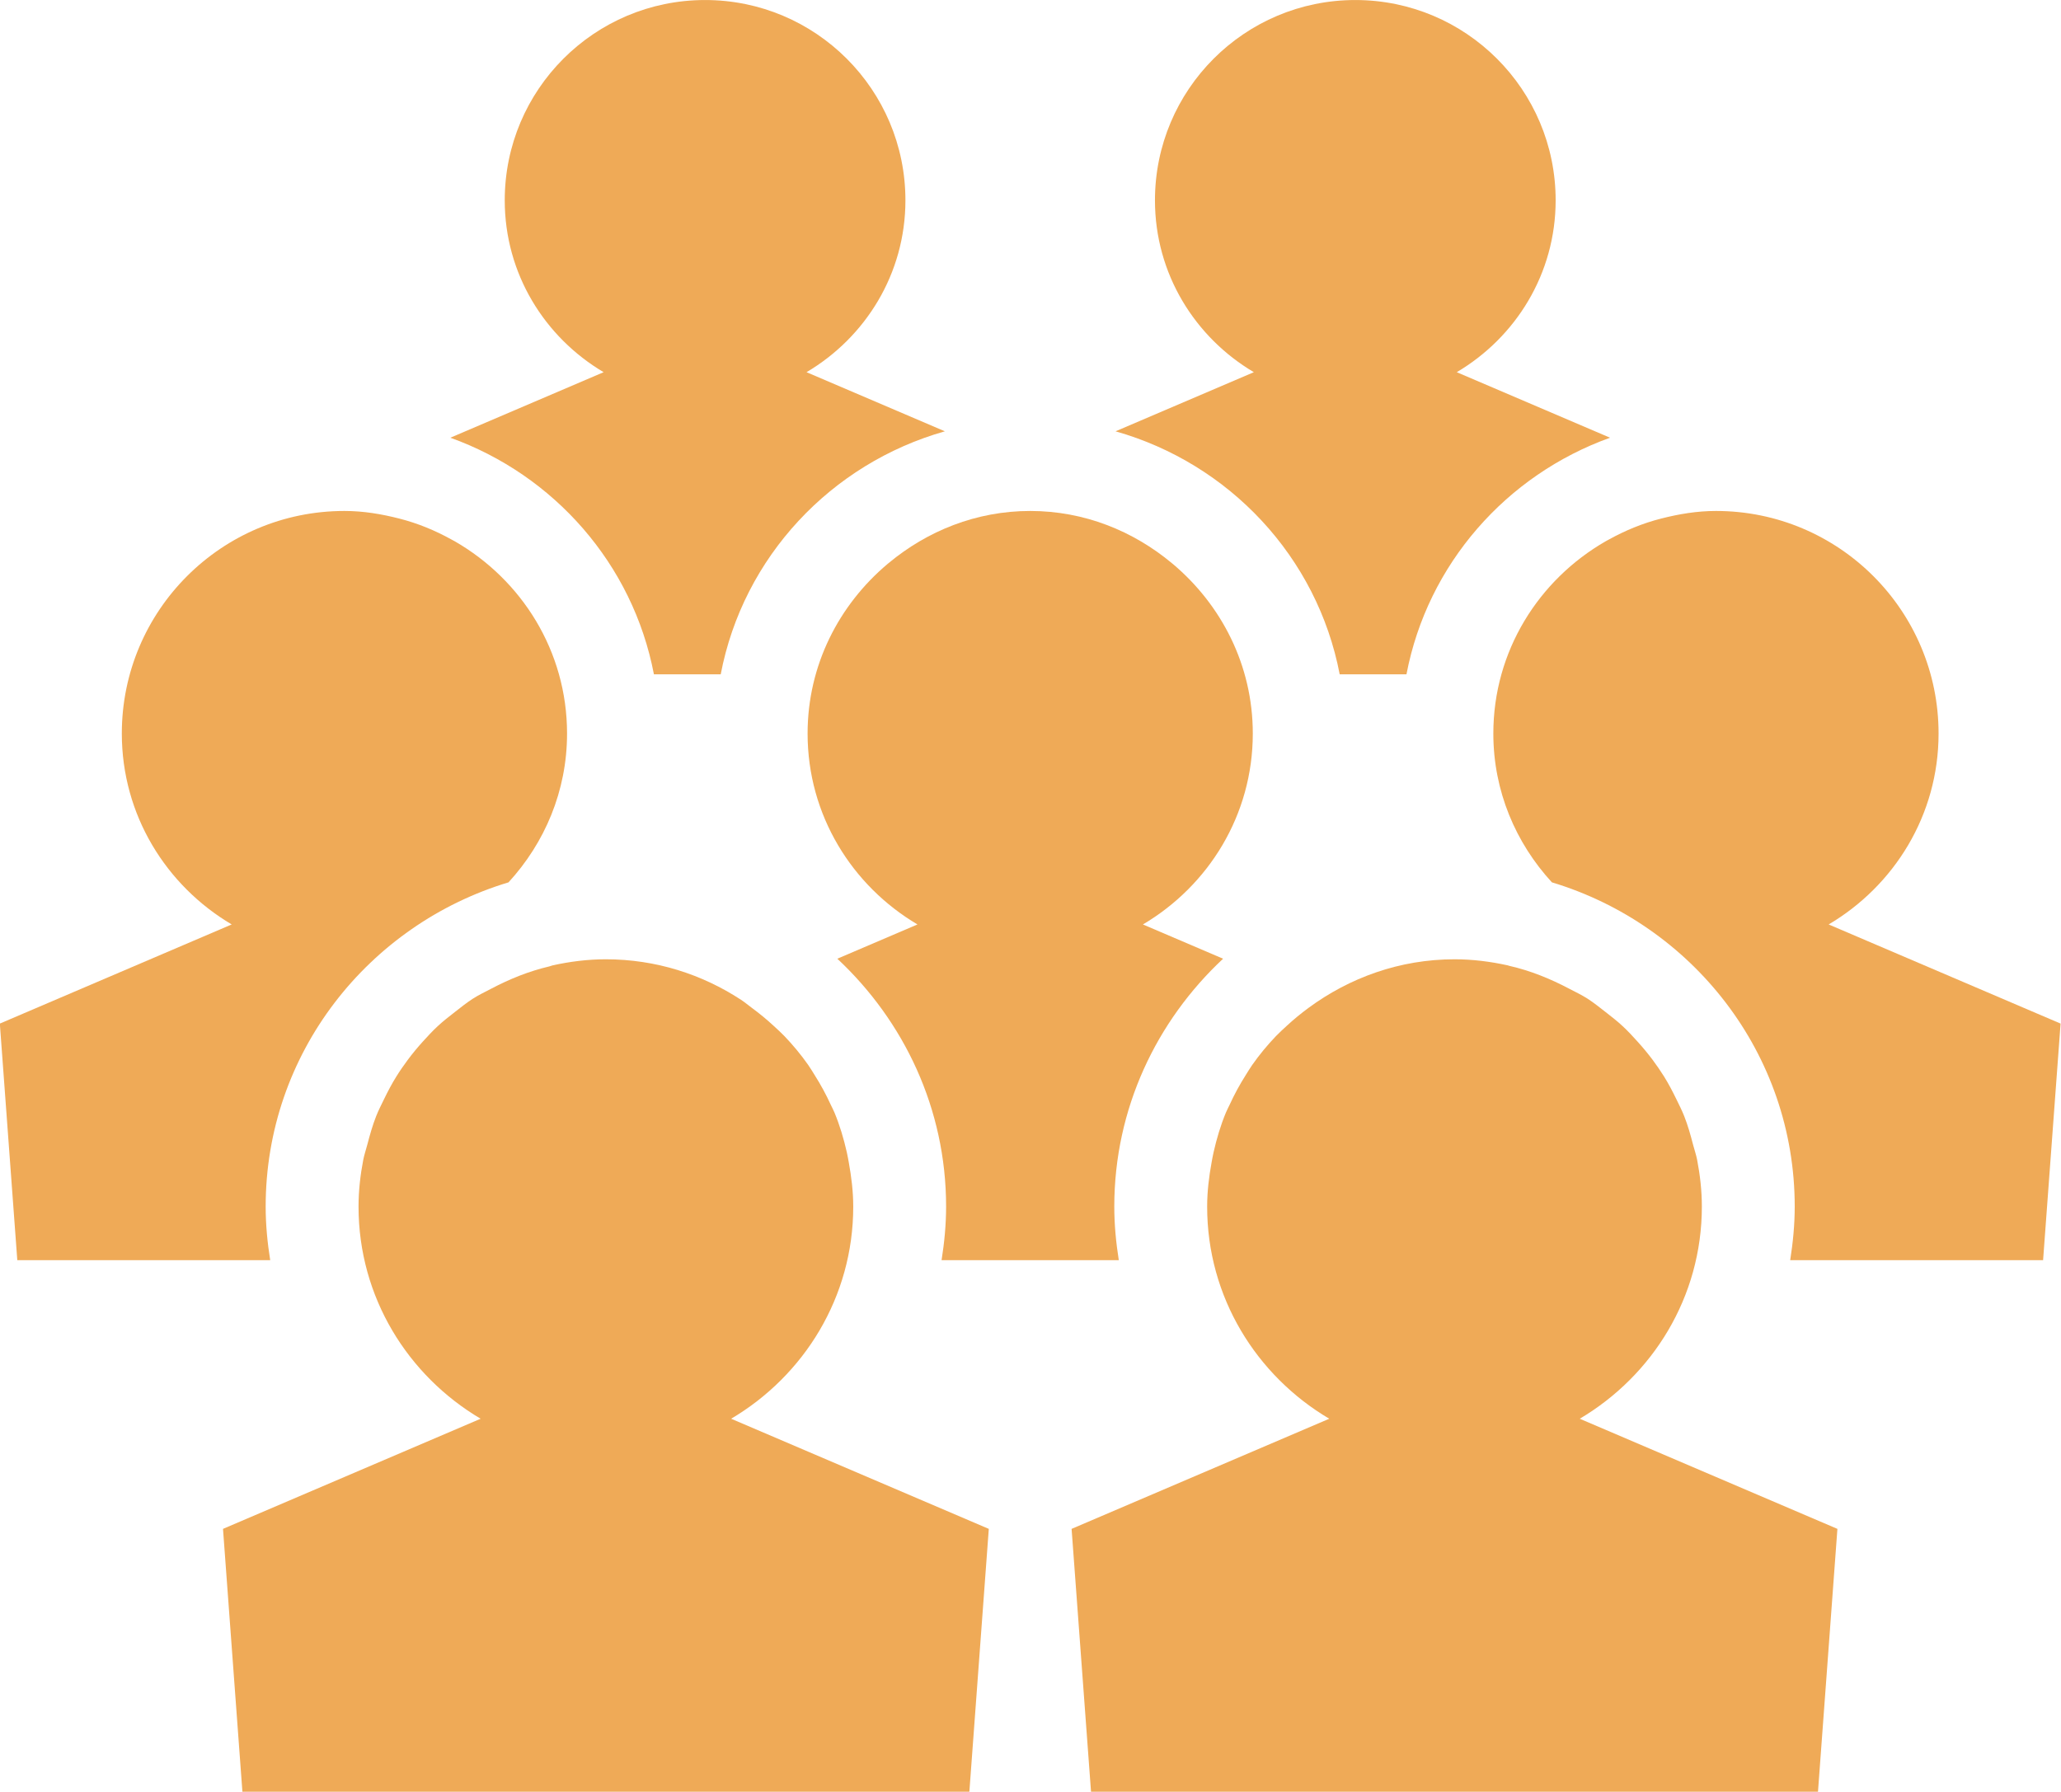 <?xml version="1.0" encoding="UTF-8" standalone="no"?><svg xmlns="http://www.w3.org/2000/svg" xmlns:xlink="http://www.w3.org/1999/xlink" fill="#000000" height="305.8" preserveAspectRatio="xMidYMid meet" version="1" viewBox="80.2 103.1 351.7 305.8" width="351.7" zoomAndPan="magnify"><g fill="#efaa57" id="change1_1"><path d="M 231.645 199.359 C 223.375 206.328 218.012 216.629 218.012 228.289 C 218.012 242.215 225.586 254.266 236.762 260.875 L 223.086 266.723 C 234.438 277.328 241.648 292.305 241.648 309.027 C 241.648 312.133 241.352 315.176 240.875 318.172 L 271.117 318.172 C 270.645 315.176 270.348 312.133 270.348 309.027 C 270.348 292.305 277.559 277.328 288.914 266.723 L 275.234 260.875 C 286.41 254.266 293.984 242.215 293.984 228.289 C 293.984 216.633 288.621 206.328 280.355 199.363 C 280.285 199.305 280.219 199.25 280.148 199.195 C 273.57 193.723 265.227 190.305 256 190.305 C 246.77 190.305 238.426 193.727 231.844 199.195 C 231.777 199.25 231.711 199.305 231.645 199.359" fill="inherit"/><path d="M 191.789 218.184 L 203.188 218.184 C 207.016 198.141 222.027 182.211 241.438 176.711 L 217.832 166.621 C 227.891 160.668 234.707 149.824 234.707 137.289 C 234.707 118.41 219.402 103.105 200.52 103.105 C 181.637 103.105 166.332 118.41 166.332 137.289 C 166.332 149.824 173.148 160.668 183.207 166.621 L 157.051 177.805 C 174.742 184.16 188.191 199.363 191.789 218.184" fill="inherit"/><path d="M 392.254 260.875 C 403.43 254.266 411.008 242.215 411.008 228.289 C 411.008 207.309 394 190.305 373.023 190.305 C 369.781 190.305 366.688 190.832 363.684 191.598 L 363.68 191.598 C 360.496 192.406 357.512 193.648 354.703 195.203 C 354.535 195.301 354.359 195.387 354.191 195.484 C 342.793 202.039 335.031 214.199 335.031 228.289 C 335.031 238.125 338.863 246.98 345.023 253.688 C 368.902 260.887 386.461 282.828 386.461 309.027 C 386.461 312.133 386.16 315.176 385.688 318.172 L 428.844 318.172 L 431.828 277.793 L 392.254 260.875" fill="inherit"/><path d="M 308.812 218.184 L 320.207 218.184 C 323.805 199.363 337.254 184.16 354.949 177.805 L 328.789 166.621 C 338.848 160.668 345.664 149.824 345.664 137.289 C 345.664 118.41 330.359 103.105 311.477 103.105 C 292.594 103.105 277.289 118.41 277.289 137.289 C 277.289 149.824 284.105 160.668 294.164 166.621 L 270.562 176.711 C 289.969 182.211 304.98 198.141 308.812 218.184" fill="inherit"/><path d="M 125.535 309.027 C 125.535 282.832 143.09 260.891 166.973 253.691 C 173.133 246.98 176.965 238.125 176.965 228.289 C 176.965 214.199 169.203 202.043 157.809 195.484 C 157.637 195.387 157.461 195.301 157.289 195.203 C 154.484 193.645 151.5 192.406 148.316 191.598 C 145.312 190.832 142.219 190.305 138.977 190.305 C 117.996 190.305 100.988 207.309 100.988 228.289 C 100.988 242.215 108.566 254.266 119.738 260.875 L 80.172 277.793 L 83.152 318.172 L 126.309 318.172 C 125.832 315.176 125.535 312.133 125.535 309.027" fill="inherit"/><path d="M 225.801 309.027 C 225.801 306.438 225.484 303.93 225.039 301.469 C 224.934 300.891 224.832 300.316 224.703 299.75 C 224.176 297.418 223.5 295.152 222.602 292.988 C 222.41 292.52 222.168 292.09 221.961 291.637 C 221.16 289.883 220.242 288.199 219.219 286.586 C 218.852 286 218.504 285.41 218.109 284.844 C 216.875 283.094 215.516 281.449 214.035 279.906 C 213.453 279.301 212.832 278.746 212.215 278.176 C 211.043 277.09 209.812 276.078 208.523 275.129 C 207.898 274.668 207.316 274.172 206.664 273.742 C 200.027 269.395 192.121 266.82 183.594 266.82 C 180.473 266.82 177.453 267.211 174.527 267.852 C 174.324 267.895 174.145 267.988 173.941 268.035 C 170.438 268.855 167.164 270.188 164.055 271.824 C 162.992 272.383 161.91 272.891 160.906 273.535 C 159.82 274.23 158.836 275.031 157.82 275.82 C 156.816 276.602 155.816 277.375 154.887 278.242 C 153.996 279.07 153.18 279.953 152.363 280.855 C 151.449 281.867 150.586 282.902 149.773 284 C 149.094 284.918 148.445 285.844 147.84 286.82 C 147.055 288.074 146.371 289.383 145.723 290.719 C 145.262 291.672 144.781 292.602 144.391 293.594 C 143.77 295.164 143.312 296.805 142.879 298.461 C 142.656 299.328 142.359 300.16 142.188 301.047 C 141.691 303.637 141.383 306.293 141.383 309.027 C 141.383 324.5 149.801 337.887 162.219 345.234 L 118.254 364.031 L 121.566 408.895 L 245.617 408.895 L 248.934 364.031 L 204.965 345.234 C 217.383 337.887 225.801 324.5 225.801 309.027" fill="inherit"/><path d="M 370.613 309.027 C 370.613 306.293 370.305 303.637 369.809 301.047 C 369.637 300.16 369.344 299.336 369.117 298.473 C 368.688 296.809 368.227 295.168 367.602 293.59 C 367.215 292.605 366.738 291.676 366.277 290.727 C 365.625 289.383 364.941 288.074 364.156 286.812 C 363.551 285.844 362.906 284.922 362.23 284.004 C 361.41 282.906 360.543 281.863 359.625 280.852 C 358.812 279.949 358 279.07 357.113 278.246 C 356.18 277.375 355.18 276.598 354.168 275.812 C 353.156 275.027 352.176 274.23 351.098 273.535 C 350.086 272.891 348.992 272.375 347.926 271.816 C 344.727 270.133 341.355 268.754 337.734 267.934 C 337.645 267.914 337.562 267.871 337.469 267.852 C 334.543 267.211 331.523 266.82 328.406 266.82 C 319.039 266.82 310.469 269.973 303.465 275.133 C 302.18 276.078 300.957 277.086 299.789 278.168 C 299.168 278.742 298.543 279.301 297.957 279.91 C 296.48 281.449 295.121 283.094 293.891 284.844 C 293.492 285.41 293.145 286.004 292.773 286.59 C 291.75 288.203 290.836 289.887 290.035 291.637 C 289.828 292.094 289.582 292.52 289.395 292.984 C 288.496 295.148 287.82 297.422 287.293 299.75 C 287.164 300.32 287.062 300.891 286.957 301.465 C 286.508 303.926 286.195 306.438 286.195 309.027 C 286.195 324.5 294.613 337.887 307.031 345.234 L 263.062 364.031 L 266.379 408.895 L 390.43 408.895 L 393.746 364.031 L 349.777 345.234 C 362.191 337.887 370.613 324.5 370.613 309.027" fill="inherit"/></g></svg>